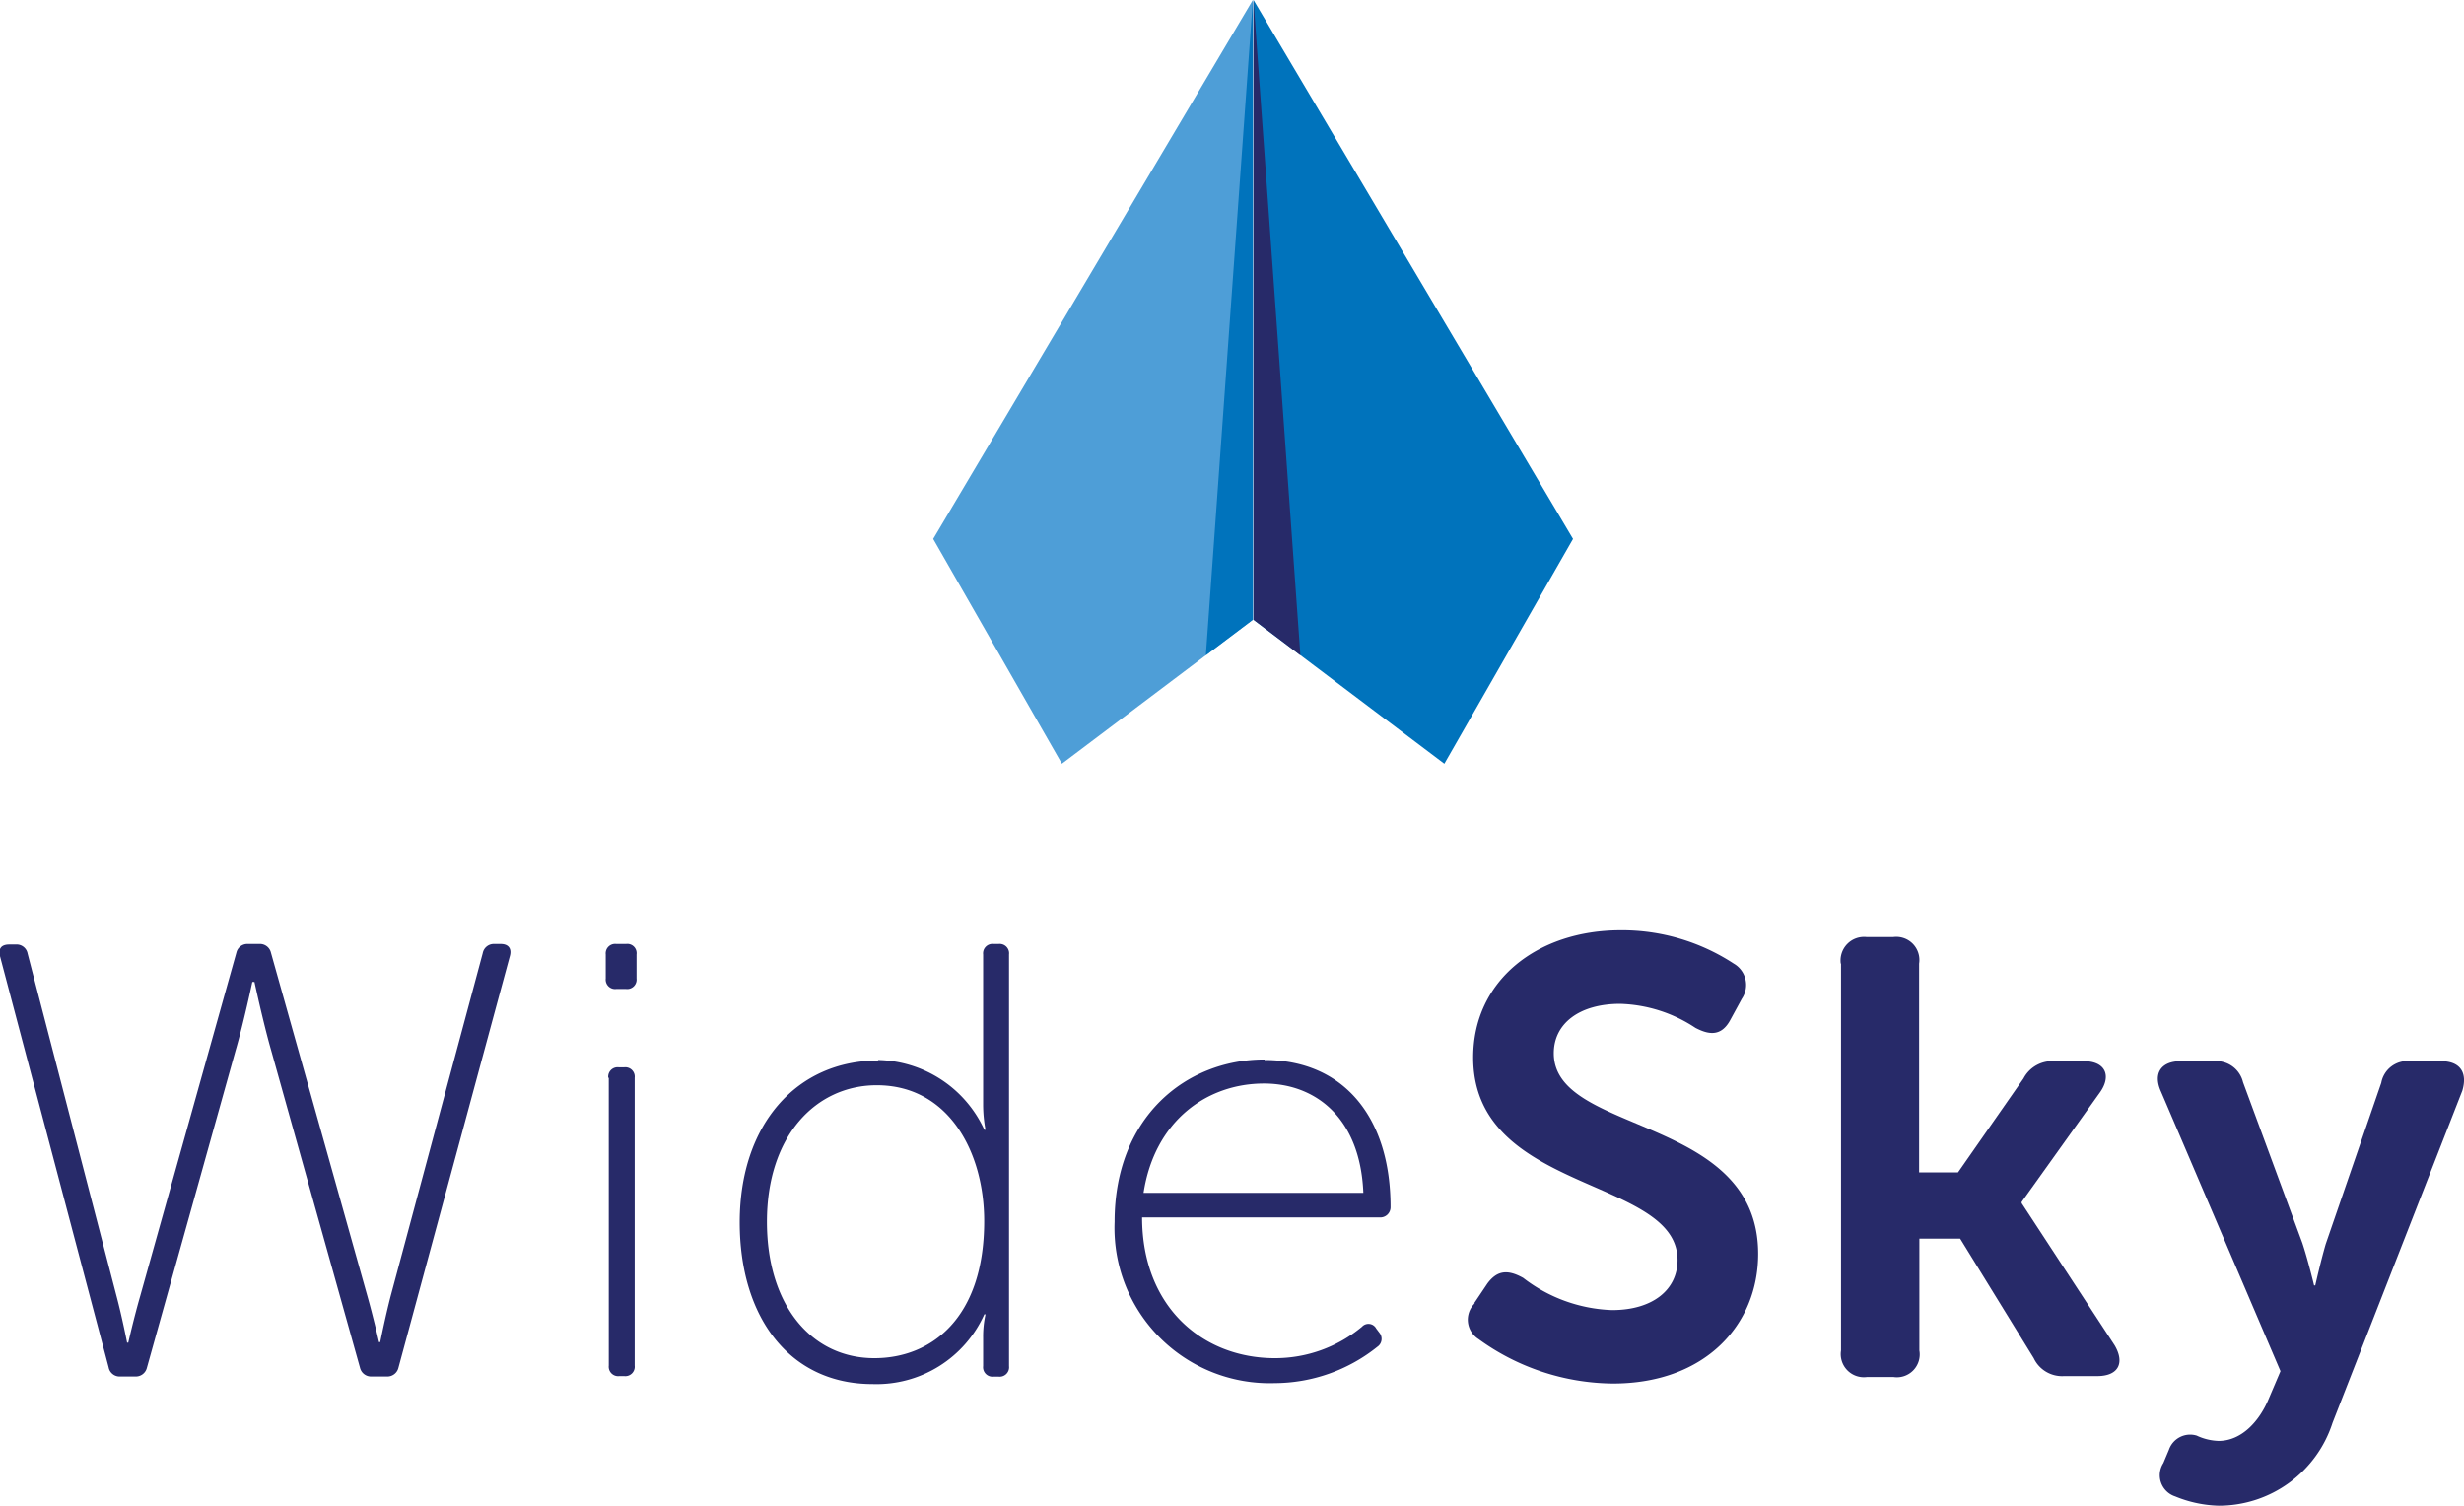 <svg id="Layer_1" data-name="Layer 1" xmlns="http://www.w3.org/2000/svg" viewBox="0 0 185.54 113.39"><defs><style>.cls-1{fill:#272a69;}.cls-1,.cls-2,.cls-3{fill-rule:evenodd;}.cls-2{fill:#0073bc;}.cls-3{fill:#4e9ed7;}</style></defs><path class="cls-1" d="M0,72c-.14-.56.09-.88.7-.88H1.2a.84.84,0,0,1,.88.69l6.7,25.81c.42,1.58.79,3.48.79,3.48h.09s.42-1.85.89-3.48L17.8,71.73a.85.85,0,0,1,.88-.65h.84a.85.85,0,0,1,.88.65l7.26,25.85c.46,1.63.88,3.48.88,3.48h.09s.38-1.9.79-3.48l6.93-25.81a.85.85,0,0,1,.88-.69h.47c.56,0,.84.32.7.88L30,103a.86.86,0,0,1-.89.65H28a.86.86,0,0,1-.89-.65l-6.69-23.9c-.6-2.09-1.26-5.16-1.26-5.16H19s-.65,3.07-1.26,5.16L11.06,103a.86.86,0,0,1-.89.65H9.06a.84.84,0,0,1-.88-.69L0,72Z"/><path class="cls-1" d="M45.61,73.68V71.87a.71.71,0,0,1,.79-.79h.74a.7.7,0,0,1,.79.79v1.81a.71.71,0,0,1-.79.79H46.4a.71.71,0,0,1-.79-.79Zm.19,7.48a.71.71,0,0,1,.79-.79H47a.71.71,0,0,1,.79.79v21.67a.71.71,0,0,1-.79.79h-.37a.71.71,0,0,1-.79-.79V81.16Z"/><path class="cls-1" d="M66.12,79.82a9,9,0,0,1,8,5.25h.09a10.08,10.08,0,0,1-.18-1.9V71.87a.71.71,0,0,1,.79-.79h.37a.71.71,0,0,1,.79.79v31a.71.71,0,0,1-.79.79h-.37a.71.71,0,0,1-.79-.79v-2.14a7.66,7.66,0,0,1,.18-1.76h-.09a8.9,8.9,0,0,1-8.42,5.25c-6.23,0-10-5-10-12.18,0-7.39,4.32-12.18,10.42-12.18Zm-.28,22.45c4.27,0,8.27-3,8.27-10.32,0-5.16-2.65-10.23-8.09-10.23-4.55,0-8.27,3.77-8.27,10.28,0,6.27,3.34,10.27,8.09,10.27Z"/><path class="cls-1" d="M95.22,79.82c6,0,9.49,4.37,9.49,11.06a.77.77,0,0,1-.84.79H86c0,6.74,4.56,10.6,10,10.6a10.23,10.23,0,0,0,6.56-2.37.66.66,0,0,1,1.07.14l.28.37a.72.72,0,0,1-.19,1,12.43,12.43,0,0,1-7.72,2.74A11.69,11.69,0,0,1,83.93,92c0-7.85,5.34-12.22,11.29-12.22Zm7.44,10c-.23-5.67-3.62-8.23-7.48-8.23-4.28,0-8.23,2.79-9.07,8.23Z"/><path class="cls-1" d="M111,98.14l1-1.49c.74-1,1.54-1.07,2.7-.42a11.6,11.6,0,0,0,6.69,2.42c3.07,0,4.93-1.54,4.93-3.77,0-6.28-15.39-5-15.39-15.25,0-5.81,4.84-9.58,11.11-9.58a15.35,15.35,0,0,1,8.51,2.51,1.85,1.85,0,0,1,.61,2.65l-.84,1.54c-.7,1.35-1.67,1.16-2.65.65A10.8,10.8,0,0,0,122,75.59c-3.07,0-5,1.48-5,3.72,0,6.18,15.39,4.6,15.39,15.11,0,5.34-4,9.76-10.93,9.76a17.45,17.45,0,0,1-10.13-3.35,1.72,1.72,0,0,1-.28-2.69Z"/><path class="cls-1" d="M138.61,72.56a1.77,1.77,0,0,1,1.95-2h2a1.74,1.74,0,0,1,1.95,2V88.28h2.93l4.93-7.07a2.44,2.44,0,0,1,2.33-1.3h2.23c1.58,0,2.09,1.07,1.21,2.33l-5.91,8.27v.09l7,10.7c.79,1.34.28,2.32-1.31,2.32h-2.5a2.36,2.36,0,0,1-2.28-1.35l-5.54-9h-3.07v8.42a1.72,1.72,0,0,1-1.95,2h-2a1.74,1.74,0,0,1-1.95-2V72.56Z"/><path class="cls-1" d="M165.39,108.09a4.14,4.14,0,0,0,1.68.41c1.72,0,3.06-1.48,3.76-3.16l.89-2.09-9-21.06c-.61-1.35,0-2.28,1.48-2.28h2.51a2.07,2.07,0,0,1,2.19,1.58l4.46,12.09c.42,1.25.89,3.21.89,3.21h.09s.42-1.86.79-3.12l4.18-12.13a2,2,0,0,1,2.19-1.63h2.32c1.45,0,2,.88,1.59,2.23l-9.77,25a9,9,0,0,1-8.55,6.24,9.2,9.2,0,0,1-3.3-.7,1.68,1.68,0,0,1-.89-2.51l.42-1a1.69,1.69,0,0,1,2.09-1.07Z"/><polygon class="cls-2" points="94.39 0 118.45 40.58 108.76 57.51 94.39 46.67 94.39 0 94.39 0"/><polygon class="cls-3" points="94.34 0 70.27 40.58 79.96 57.51 94.34 46.67 94.34 0 94.34 0"/><polygon class="cls-2" points="94.34 0 90.8 49.34 94.34 46.67 94.34 0 94.34 0"/><polygon class="cls-1" points="94.39 0 97.92 49.34 94.39 46.67 94.39 0 94.39 0"/></svg>